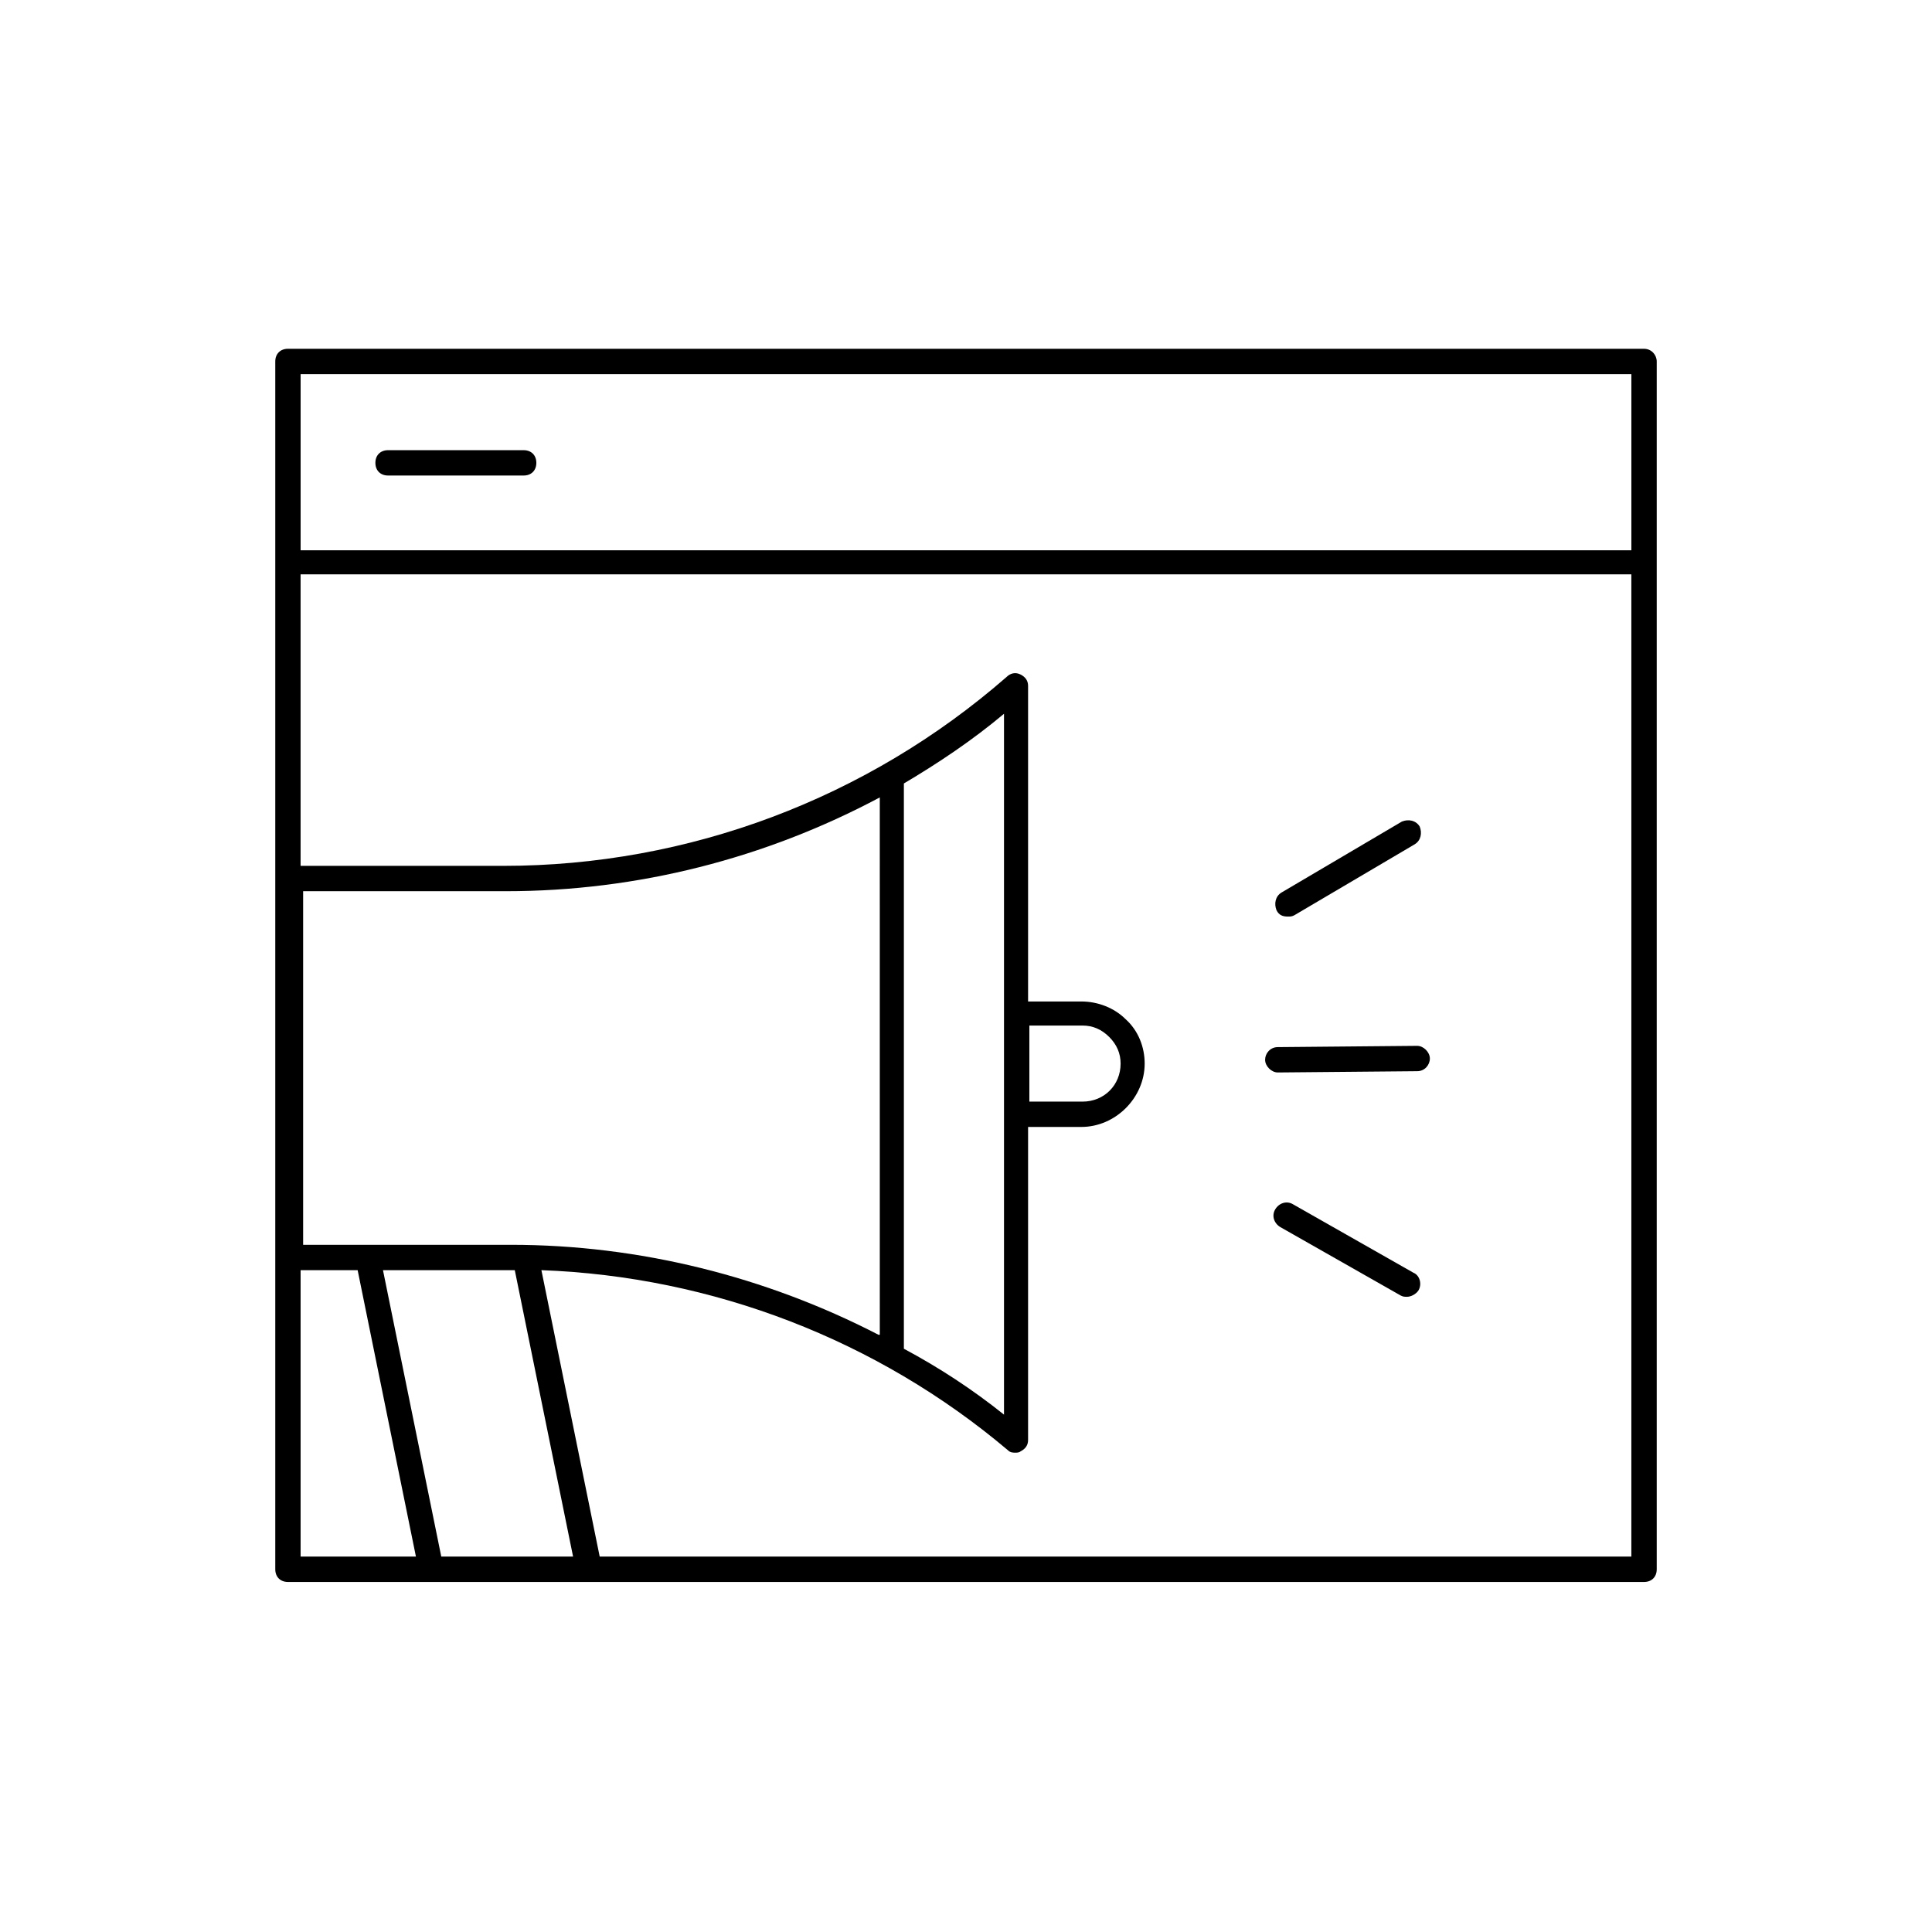 <?xml version="1.0" encoding="UTF-8"?>
<!-- Uploaded to: SVG Repo, www.svgrepo.com, Generator: SVG Repo Mixer Tools -->
<svg fill="#000000" width="800px" height="800px" version="1.1" viewBox="144 144 512 512" xmlns="http://www.w3.org/2000/svg">
 <g>
  <path d="m579.69 236.43h-359.38c-2.016 0-3.359 1.344-3.359 3.359v320.09c0 2.016 1.344 3.359 3.359 3.359h37.281 0.672 0.672 0.336 320.42c2.016 0 3.359-1.344 3.359-3.359v-320.09c0-1.676-1.344-3.356-3.359-3.356zm-3.359 6.715v46.688h-352.33-0.336v-46.688zm-352.67 237.46h15.117l15.449 75.906h-30.562zm193.13-64.824h14.105c2.688 0 5.039 1.008 7.055 3.023s3.023 4.367 3.023 7.055c0 5.711-4.367 10.078-10.078 10.078h-14.105zm-6.719-3.359v106.47c-8.398-6.719-17.129-12.426-26.535-17.465v-149.8c9.07-5.375 18.137-11.418 26.535-18.473zm-33.25 85.312c-29.895-15.449-63.48-23.848-97.402-23.848h-55.086v-93.707h53.738c34.93 0 68.855-8.734 99.082-24.855l0.004 142.41zm-115.88 58.777-15.449-75.906h33.586 1.344l15.449 75.906zm41.984 0-15.449-75.906c45.344 1.68 89.008 18.473 123.6 47.695 0.672 0.672 1.344 0.672 2.016 0.672 0.336 0 1.008 0 1.344-0.336 1.344-0.672 2.016-1.68 2.016-3.023v-82.961h14.105c9.07 0 16.793-7.727 16.793-16.793 0-4.367-1.68-8.734-5.039-11.754-3.023-3.023-7.391-4.703-11.754-4.703h-14.105v-83.637c0-1.344-0.672-2.352-2.016-3.023s-2.688-0.336-3.695 0.672c-36.945 32.242-84.305 50.047-133.34 50.047h-53.742v-77.25h0.336 352.33v260.3z"/>
  <path d="m246.84 270.02h35.938c2.016 0 3.359-1.344 3.359-3.359s-1.344-3.359-3.359-3.359h-35.938c-2.016 0-3.359 1.344-3.359 3.359s1.344 3.359 3.359 3.359z"/>
  <path d="m485.31 386.9c0.672 0 1.008 0 1.68-0.336l31.906-18.809c1.68-1.008 2.016-3.023 1.344-4.703-1.008-1.68-3.023-2.016-4.703-1.344l-31.906 18.809c-1.68 1.008-2.016 3.023-1.344 4.703 0.676 1.344 1.68 1.68 3.023 1.68z"/>
  <path d="m518.56 481.28-31.906-18.137c-1.68-1.008-3.695-0.336-4.703 1.344-1.008 1.68-0.336 3.695 1.344 4.703l31.906 18.137c0.672 0.336 1.008 0.336 1.68 0.336 1.008 0 2.352-0.672 3.023-1.68 1.008-1.684 0.336-4.031-1.344-4.703z"/>
  <path d="m519.57 421.16-36.945 0.336c-2.016 0-3.359 1.68-3.359 3.359 0 1.68 1.68 3.359 3.359 3.359l36.945-0.336c2.016 0 3.359-1.68 3.359-3.359 0-1.684-1.68-3.359-3.359-3.359z"/>
 </g>
</svg>